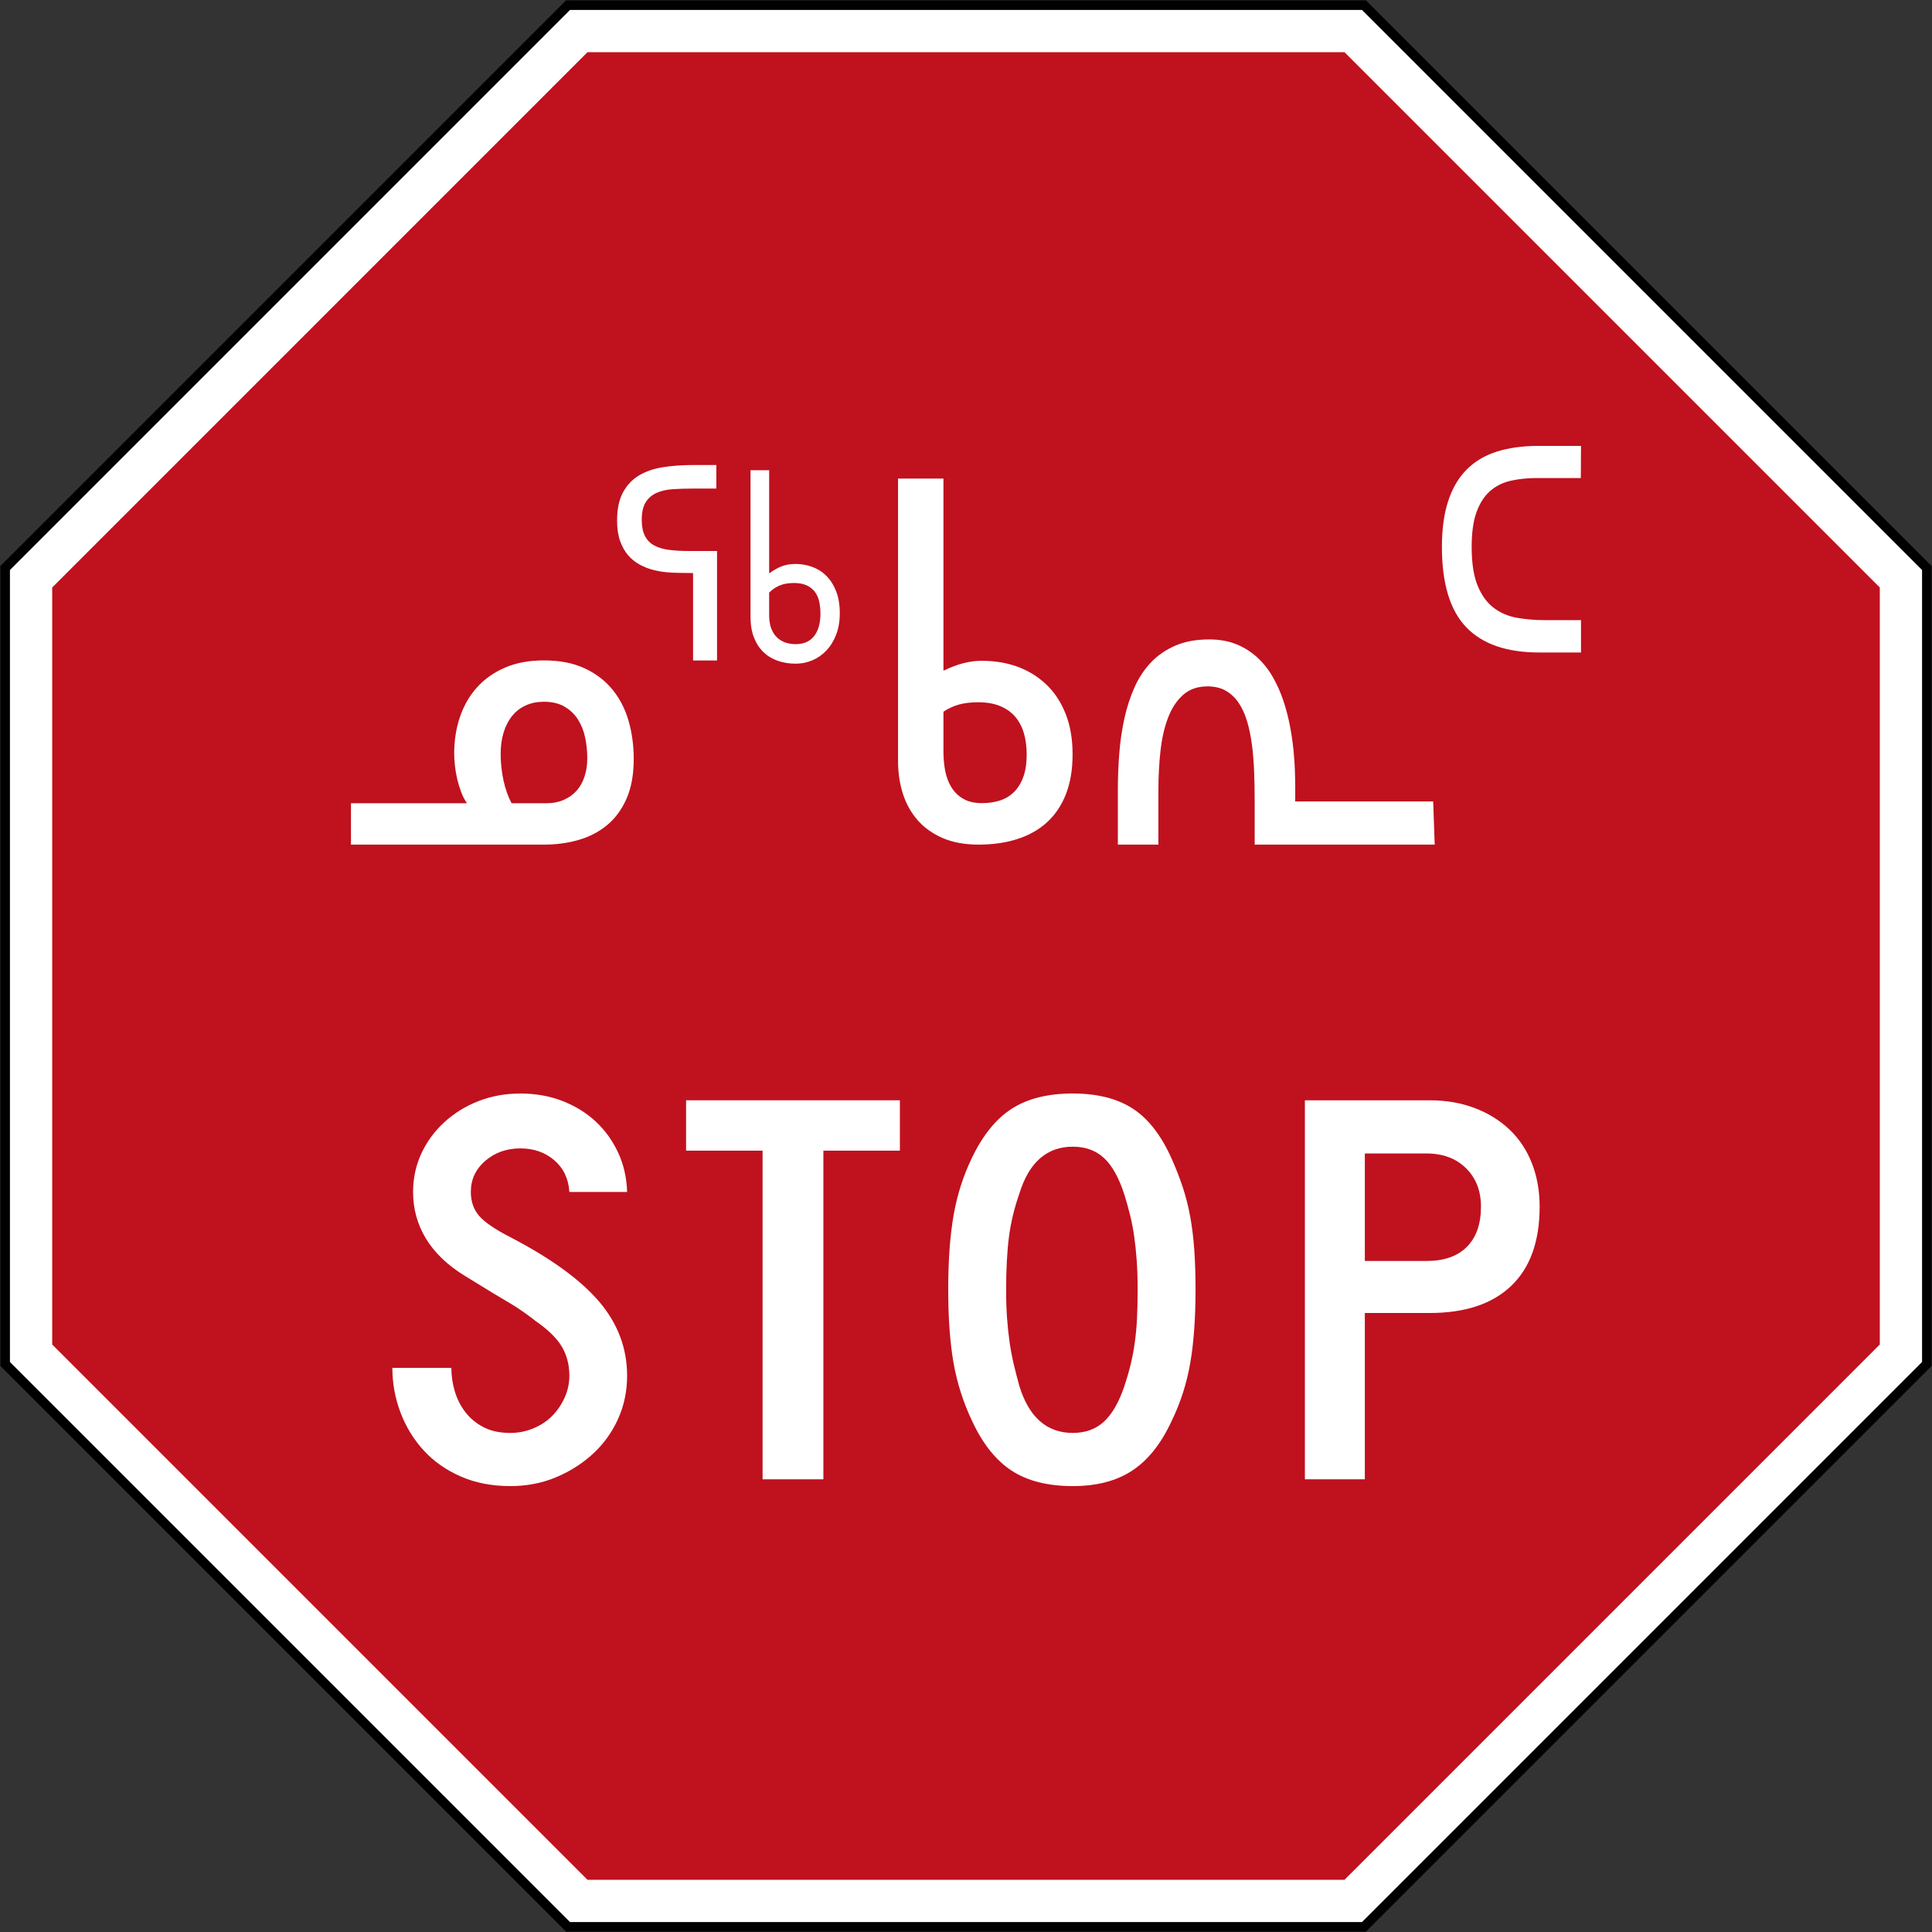 <?xml version="1.0" encoding="UTF-8" standalone="no"?>
<!-- Created with Inkscape (http://www.inkscape.org/) -->

<svg
   xmlns:dc="http://purl.org/dc/elements/1.1/"
   xmlns:cc="http://creativecommons.org/ns#"
   xmlns:rdf="http://www.w3.org/1999/02/22-rdf-syntax-ns#"
   xmlns:svg="http://www.w3.org/2000/svg"
   xmlns="http://www.w3.org/2000/svg"
   xmlns:sodipodi="http://sodipodi.sourceforge.net/DTD/sodipodi-0.dtd"
   xmlns:inkscape="http://www.inkscape.org/namespaces/inkscape"
   width="1010.4"
   height="1010.4"
   id="svg2"
   sodipodi:version="0.32"
   inkscape:version="0.48.4 r9939"
   version="1.0"
   sodipodi:docname="Ajax.svg"
   inkscape:output_extension="org.inkscape.output.svg.inkscape">
  <rect width="100%" height="100%" fill="#333333" stroke="none"/>
  <defs
     id="defs4">
    <inkscape:perspective
       sodipodi:type="inkscape:persp3d"
       inkscape:vp_x="0 : 300.5 : 1"
       inkscape:vp_y="0 : 1000 : 0"
       inkscape:vp_z="601 : 300.5 : 1"
       inkscape:persp3d-origin="300.5 : 200.33333 : 1"
       id="perspective3380" />
    <inkscape:perspective
       id="perspective3990"
       inkscape:persp3d-origin="375 : 250 : 1"
       inkscape:vp_z="750 : 375 : 1"
       inkscape:vp_y="0 : 1000 : 0"
       inkscape:vp_x="0 : 375 : 1"
       sodipodi:type="inkscape:persp3d" />
  </defs>
  <sodipodi:namedview
     id="base"
     pagecolor="#ffffff"
     bordercolor="#666666"
     borderopacity="1.0"
     gridtolerance="10000"
     guidetolerance="10"
     objecttolerance="10"
     inkscape:pageopacity="0.0"
     inkscape:pageshadow="2"
     inkscape:zoom="0.44192573"
     inkscape:cx="482.47738"
     inkscape:cy="479.21742"
     inkscape:document-units="px"
     inkscape:current-layer="layer1"
     width="601px"
     height="601px"
     inkscape:window-width="1280"
     inkscape:window-height="1001"
     inkscape:window-x="-8"
     inkscape:window-y="-8"
     showgrid="false"
     fit-margin-top="0.2"
     fit-margin-left="0.2"
     fit-margin-right="0.2"
     fit-margin-bottom="0.2"
     inkscape:window-maximized="1"
     showguides="true"
     inkscape:guide-bbox="true" />
  <g
     inkscape:label="Layer 1"
     inkscape:groupmode="layer"
     id="layer1"
     transform="translate(1515.529,3241.075)">
    <rect
       style="color:#000000;fill:#000000;fill-opacity:1;fill-rule:nonzero;stroke:none;stroke-width:0.874;marker:none;visibility:visible;display:inline;overflow:visible"
       id="rect3653"
       width="0"
       height="27.202"
       x="578.738"
       y="298.168"
       rx="249.482"
       ry="27.202" />
    <path
       inkscape:connector-curvature="0"
       id="path3940"
       d="m -1219.507,-2230.875 -295.822,-295.822 10e-5,-418.356 295.822,-295.822 418.356,3e-4 295.822,295.822 -2e-4,418.356 -295.822,295.822 z"
       style="fill:#000000;fill-opacity:1;stroke:none" />
    <path
       inkscape:connector-curvature="0"
       id="path3942"
       d="m -1217.436,-2235.875 -292.893,-292.893 10e-5,-414.214 292.893,-292.894 414.213,3e-4 292.893,292.893 -2e-4,414.214 -292.893,292.893 z"
       style="fill:#ffffff;fill-opacity:1;stroke:none" />
    <path
       style="fill:#c0111e;fill-opacity:1;stroke:none"
       d="m -1208.282,-2257.975 -279.947,-279.947 10e-5,-395.905 279.947,-279.948 395.905,4e-4 279.947,279.947 -2e-4,395.905 -279.947,279.947 z"
       id="path3944"
       inkscape:connector-curvature="0" />
    <path
       inkscape:connector-curvature="0"
       id="text3287"
       nodetypes="csssssssccssssssssscscsssssssssccssssscscc"
       d="m -1187.565,-2521.567 c 0,8.091 -1.585,15.633 -4.758,22.636 -3.172,7 -7.549,13.063 -13.129,18.193 -5.58,5.127 -12.035,9.222 -19.369,12.279 -7.332,3.057 -15.267,4.585 -23.802,4.585 -9.63,0 -18.274,-1.675 -25.93,-5.027 -7.658,-3.353 -14.111,-7.888 -19.364,-13.606 -5.252,-5.719 -9.302,-12.325 -12.147,-19.823 -2.846,-7.497 -4.267,-15.285 -4.267,-23.37 l 30.854,0 c 0,4.142 0.601,8.234 1.804,12.274 1.202,4.041 3.062,7.691 5.58,10.947 2.518,3.256 5.693,5.87 9.523,7.841 3.83,1.971 8.48,2.957 13.95,2.957 4.161,0 8.156,-0.788 11.987,-2.366 3.83,-1.577 7.113,-3.745 9.848,-6.509 2.734,-2.764 4.921,-5.967 6.561,-9.618 1.64,-3.645 2.459,-7.444 2.459,-11.394 0,-5.718 -1.313,-10.794 -3.938,-15.229 -2.625,-4.436 -7.219,-8.924 -13.784,-13.461 -1.096,-0.987 -8.043,-6.162 -12.968,-9.024 -4.925,-2.861 -12.968,-7.742 -24.128,-14.639 -8.969,-5.525 -15.697,-11.987 -20.185,-19.383 -4.488,-7.398 -6.732,-15.532 -6.731,-24.405 0,-7.103 1.421,-13.76 4.267,-19.971 2.845,-6.212 6.838,-11.684 11.981,-16.418 5.141,-4.734 11.106,-8.433 17.892,-11.096 6.785,-2.663 14.115,-3.995 21.989,-3.995 7.88,0 15.158,1.282 21.834,3.846 6.675,2.564 12.474,6.114 17.396,10.654 4.921,4.538 8.862,9.963 11.816,16.274 2.955,6.311 4.544,13.213 4.763,20.707 l -30.202,0 c -0.434,-6.905 -3.059,-12.426 -7.874,-16.567 -4.816,-4.141 -10.726,-6.212 -17.732,-6.212 -7.22,0 -13.345,2.171 -18.378,6.51 -5.032,4.339 -7.549,9.762 -7.549,16.269 0,4.93 1.423,9.071 4.268,12.423 2.846,3.352 8.315,7.101 16.409,11.241 21.231,11.044 36.715,22.286 46.452,33.725 9.736,11.438 14.604,24.356 14.604,38.752 l 0,0 z"
       style="fill:#ffffff;stroke:none" />
    <path
       inkscape:connector-curvature="0"
       id="text3293"
       d="m -1084.914,-2639.306 0,171.883 -31.8,0 0,-171.883 -40.005,0 0,-26.337 111.811,0 0,26.337 -40.006,0 z"
       style="fill:#ffffff;stroke:none" />
    <path
       inkscape:connector-curvature="0"
       id="text3299"
       d="m -890.284,-2566.825 c 0,15.187 -0.93,28.104 -2.797,38.755 -1.864,10.65 -5.103,20.709 -9.717,30.177 -5.482,11.832 -12.338,20.462 -20.566,25.885 -8.225,5.422 -18.591,8.133 -31.098,8.133 -13.167,0 -23.863,-2.712 -32.09,-8.133 -8.228,-5.423 -15.085,-14.053 -20.569,-25.885 -4.607,-9.666 -7.842,-19.777 -9.707,-30.327 -1.865,-10.551 -2.797,-23.419 -2.797,-38.605 0,-14.987 0.933,-27.854 2.797,-38.605 1.864,-10.75 5.1,-20.859 9.707,-30.326 5.705,-11.833 12.671,-20.363 20.901,-25.592 8.231,-5.227 18.814,-7.841 31.76,-7.841 12.721,0 23.142,2.614 31.26,7.841 8.119,5.228 14.922,13.957 20.404,26.187 2.197,4.929 4.118,9.859 5.766,14.789 1.646,4.93 2.962,10.106 3.951,15.529 0.987,5.423 1.703,11.242 2.14,17.457 0.437,6.212 0.656,13.067 0.656,20.561 l 0,0 z m -30.28,0 c 0,-5.525 -0.165,-10.556 -0.491,-15.09 -0.328,-4.534 -0.766,-8.726 -1.315,-12.572 -0.55,-3.845 -1.263,-7.543 -2.141,-11.091 -0.876,-3.548 -1.864,-7.098 -2.96,-10.649 -2.854,-8.878 -6.42,-15.29 -10.697,-19.235 -4.28,-3.945 -9.71,-5.917 -16.29,-5.917 -13.607,0 -22.93,8.186 -27.972,24.557 -2.639,7.494 -4.451,15.037 -5.435,22.63 -0.985,7.594 -1.476,16.912 -1.476,27.956 0,5.326 0.164,10.21 0.492,14.648 0.33,4.439 0.768,8.582 1.317,12.429 0.549,3.845 1.262,7.642 2.138,11.388 0.877,3.747 1.864,7.593 2.965,11.535 5.042,16.37 14.364,24.557 27.972,24.557 6.58,0 12.011,-1.974 16.29,-5.917 4.278,-3.946 7.843,-10.159 10.697,-18.64 1.311,-3.942 2.408,-7.739 3.288,-11.385 0.88,-3.647 1.593,-7.444 2.141,-11.39 0.543,-3.945 0.927,-8.137 1.149,-12.576 0.219,-4.44 0.329,-9.518 0.329,-15.236 l 0,0 z"
       style="fill:#ffffff;stroke:none" />
    <path
       inkscape:connector-curvature="0"
       id="text3305"
       d="m -710.327,-2610.018 c 0,18.142 -4.954,31.945 -14.856,41.413 -9.904,9.469 -24.105,14.203 -42.606,14.203 l -33.957,0 0,86.98 -31.349,0 0,-198.219 65.305,0 c 8.49,0 16.27,1.332 23.346,3.995 7.073,2.664 13.168,6.412 18.284,11.245 5.114,4.834 9.033,10.702 11.753,17.606 2.721,6.904 4.079,14.496 4.079,22.778 l 0,0 z m -30.689,0 c 0,-8.282 -2.612,-14.987 -7.835,-20.115 -5.225,-5.127 -12.083,-7.693 -20.573,-7.693 l -32.322,0 0,56.212 32.322,0 c 9.141,0 16.164,-2.467 21.06,-7.4 4.898,-4.932 7.348,-11.932 7.348,-21.004 l 0,0 z"
       style="fill:#ffffff;stroke:none" />
    <path
       inkscape:connector-curvature="0"
       d="m -1331.975,-2820.983 60.663,0 c -1.158,-1.639 -2.155,-3.562 -2.994,-5.766 -0.839,-2.205 -1.533,-4.466 -2.084,-6.785 -0.549,-2.317 -0.954,-4.65 -1.215,-6.997 -0.261,-2.346 -0.391,-4.508 -0.391,-6.487 0,-6.785 0.998,-13.13 2.994,-19.038 1.996,-5.908 4.947,-11.052 8.852,-15.434 3.905,-4.382 8.78,-7.844 14.623,-10.389 5.844,-2.544 12.642,-3.816 20.395,-3.816 8.331,0 15.463,1.386 21.392,4.155 5.929,2.77 10.805,6.516 14.623,11.237 3.818,4.72 6.61,10.191 8.374,16.409 1.764,6.219 2.647,12.806 2.647,19.759 0,8.029 -1.23,14.884 -3.688,20.565 -2.459,5.682 -5.815,10.303 -10.067,13.865 -4.252,3.562 -9.213,6.177 -14.884,7.844 -5.67,1.668 -11.745,2.502 -18.224,2.502 l -101.019,0 0,-21.625 0,0 z m 78.281,-25.695 c 0,2.318 0.13,4.65 0.391,6.997 0.261,2.347 0.636,4.65 1.128,6.911 0.491,2.261 1.098,4.396 1.822,6.402 0.723,2.007 1.519,3.803 2.386,5.386 l 17.965,0 c 3.53,0 6.64,-0.593 9.33,-1.781 2.69,-1.188 4.947,-2.813 6.769,-4.876 1.823,-2.063 3.198,-4.551 4.122,-7.463 0.926,-2.912 1.389,-6.064 1.389,-9.457 0,-3.561 -0.362,-7.109 -1.085,-10.643 -0.723,-3.534 -1.967,-6.699 -3.731,-9.498 -1.764,-2.799 -4.108,-5.06 -7.029,-6.785 -2.922,-1.724 -6.553,-2.586 -10.892,-2.586 -3.472,0 -6.611,0.636 -9.417,1.909 -2.806,1.271 -5.179,3.095 -7.116,5.47 -1.938,2.374 -3.429,5.243 -4.47,8.608 -1.042,3.363 -1.562,7.166 -1.562,11.406 z"
       id="path249"
       style="fill:#ffffff;stroke:none" />
    <path
       inkscape:connector-curvature="0"
       d="m -1022.122,-2990.779 0,100.473 c 7.083,-3.46 13.703,-5.19 19.864,-5.19 6.909,0 13.199,1.035 18.87,3.105 5.671,2.071 10.665,5.147 14.984,9.231 4.317,4.084 7.7,9.188 10.147,15.314 2.447,6.126 3.671,13.216 3.671,21.27 0,7.941 -1.151,14.86 -3.454,20.758 -2.303,5.899 -5.585,10.805 -9.845,14.718 -4.26,3.914 -9.427,6.849 -15.502,8.805 -6.075,1.957 -12.854,2.936 -20.338,2.936 -7.254,0 -13.53,-1.149 -18.827,-3.446 -5.297,-2.297 -9.673,-5.431 -13.127,-9.401 -3.455,-3.971 -6.016,-8.592 -7.687,-13.867 -1.67,-5.274 -2.504,-10.918 -2.504,-16.929 l 0,-147.777 23.749,0 0,0 z m 18.223,116.979 c -3.972,0 -7.398,0.411 -10.277,1.234 -2.88,0.822 -5.528,2.056 -7.945,3.7 l 0,21.015 c 0,3.517 0.318,6.877 0.951,10.081 0.634,3.205 1.728,6.055 3.282,8.55 1.554,2.496 3.627,4.481 6.218,5.956 2.59,1.475 5.844,2.211 9.758,2.211 3.339,0 6.433,-0.454 9.284,-1.362 2.85,-0.908 5.311,-2.383 7.384,-4.424 2.073,-2.041 3.699,-4.68 4.88,-7.912 1.181,-3.233 1.77,-7.174 1.77,-11.825 0,-4.027 -0.49,-7.714 -1.468,-11.061 -0.978,-3.346 -2.49,-6.211 -4.534,-8.592 -2.043,-2.383 -4.664,-4.24 -7.859,-5.572 -3.196,-1.334 -7.011,-2 -11.444,-2 z"
       id="path251"
       style="fill:#ffffff;stroke:none" />
    <path
       inkscape:connector-curvature="0"
       d="m -930.913,-2799.359 0,-28.339 c 0,-6.359 0.244,-12.736 0.73,-19.129 0.49,-6.392 1.376,-12.517 2.66,-18.372 1.286,-5.857 3.047,-11.304 5.284,-16.342 2.235,-5.038 5.127,-9.415 8.674,-13.13 3.547,-3.716 7.813,-6.644 12.799,-8.785 4.988,-2.142 10.846,-3.212 17.582,-3.212 5.448,0 10.253,0.866 14.42,2.597 4.161,1.732 7.813,4.062 10.947,6.991 3.137,2.928 5.795,6.313 7.98,10.154 2.185,3.842 3.997,7.905 5.438,12.187 1.438,4.282 2.582,8.627 3.43,13.035 0.85,4.408 1.478,8.642 1.889,12.705 0.413,4.063 0.67,7.809 0.771,11.242 0.104,3.432 0.154,6.281 0.154,8.548 l 0,7.273 72.153,0 0.793,22.576 -94.15,0 0,-22.576 c 0,-5.163 -0.091,-10.233 -0.27,-15.208 -0.181,-4.974 -0.553,-9.682 -1.119,-14.123 -0.566,-4.44 -1.4,-8.549 -2.506,-12.327 -1.104,-3.778 -2.571,-7.037 -4.395,-9.776 -1.825,-2.74 -4.074,-4.881 -6.748,-6.424 -2.674,-1.543 -5.883,-2.315 -9.638,-2.315 -5.192,0 -9.457,1.495 -12.801,4.487 -3.342,2.991 -5.962,6.991 -7.863,11.997 -1.903,5.006 -3.213,10.8 -3.935,17.381 -0.718,6.581 -1.078,13.492 -1.078,20.735 l 0,28.148 -21.202,0 0,0 z"
       id="path253"
       style="fill:#ffffff;stroke:none" />
    <path
       inkscape:connector-curvature="0"
       d="m -1140.906,-2985.563 -12.251,0 c -3.803,0 -7.341,0.113 -10.615,0.343 -3.273,0.228 -6.094,0.879 -8.463,1.955 -2.37,1.075 -4.24,2.704 -5.611,4.887 -1.371,2.184 -2.058,5.23 -2.058,9.139 0,3.454 0.546,6.256 1.637,8.408 1.091,2.149 2.696,3.811 4.816,4.985 2.119,1.173 4.723,1.955 7.808,2.346 3.086,0.392 6.655,0.587 10.708,0.587 l 14.401,0 0,57.248 -12.531,0 0,-45.714 -7.575,-0.098 c -1.934,0 -4.084,-0.113 -6.454,-0.342 -2.368,-0.229 -4.738,-0.652 -7.106,-1.271 -2.37,-0.62 -4.676,-1.548 -6.921,-2.785 -2.244,-1.239 -4.223,-2.852 -5.938,-4.839 -1.713,-1.987 -3.101,-4.464 -4.162,-7.429 -1.06,-2.964 -1.589,-6.5 -1.589,-10.605 0,-6.061 1.028,-10.996 3.086,-14.809 2.058,-3.812 4.863,-6.777 8.416,-8.895 3.553,-2.118 7.746,-3.551 12.579,-4.301 4.832,-0.749 10.022,-1.123 15.571,-1.123 l 12.251,0 0,12.315 0,0 z"
       id="path255"
       style="fill:#ffffff;stroke:none" />
    <path
       inkscape:connector-curvature="0"
       d="m -1113.274,-2995.146 0,53.946 c 2.492,-1.815 4.789,-3.09 6.89,-3.828 2.102,-0.737 4.348,-1.106 6.743,-1.106 3.127,0 6.096,0.511 8.905,1.531 2.809,1.021 5.278,2.595 7.403,4.721 2.126,2.128 3.823,4.807 5.094,8.041 1.271,3.233 1.906,7.061 1.906,11.486 0,4.14 -0.623,7.842 -1.869,11.102 -1.246,3.262 -2.932,6.027 -5.057,8.296 -2.125,2.268 -4.581,3.998 -7.366,5.19 -2.785,1.191 -5.692,1.787 -8.722,1.787 -3.372,0 -6.499,-0.497 -9.382,-1.489 -2.883,-0.992 -5.387,-2.509 -7.513,-4.551 -2.125,-2.042 -3.787,-4.594 -4.985,-7.657 -1.197,-3.063 -1.795,-6.665 -1.795,-10.805 l 0,-76.662 9.748,0 0,0 z m 0,75.896 c 0,2.609 0.354,4.864 1.063,6.763 0.709,1.899 1.686,3.46 2.932,4.68 1.246,1.219 2.712,2.127 4.397,2.722 1.686,0.596 3.506,0.893 5.46,0.893 4.251,0 7.476,-1.418 9.675,-4.253 2.199,-2.836 3.299,-6.722 3.299,-11.656 0,-2.381 -0.232,-4.565 -0.696,-6.551 -0.465,-1.985 -1.246,-3.673 -2.346,-5.062 -1.1,-1.389 -2.529,-2.482 -4.288,-3.275 -1.758,-0.793 -3.958,-1.191 -6.597,-1.191 -2.883,0 -5.362,0.44 -7.44,1.319 -2.078,0.879 -3.897,2.112 -5.46,3.7 l 0,11.911 z"
       id="path257"
       style="fill:#ffffff;stroke:none" />
    <path
       inkscape:connector-curvature="0"
       d="m -688.681,-2899.83 -21.846,0 c -17.038,0 -29.781,-4.418 -38.232,-13.254 -8.449,-8.836 -12.674,-22.84 -12.674,-42.01 0,-9.232 1.082,-17.178 3.247,-23.846 2.162,-6.666 5.358,-12.15 9.582,-16.449 4.227,-4.3 9.482,-7.455 15.768,-9.467 6.285,-2.012 13.584,-3.019 21.897,-3.019 l 22.258,0 -0.102,16.804 -23.083,0 c -4.74,0 -9.189,0.453 -13.346,1.362 -4.155,0.907 -7.764,2.662 -10.819,5.266 -3.057,2.603 -5.462,6.252 -7.214,10.946 -1.752,4.694 -2.627,10.828 -2.627,18.402 0,8.441 1.029,15.186 3.09,20.235 2.061,5.049 4.843,8.915 8.347,11.597 3.504,2.682 7.557,4.438 12.16,5.266 4.602,0.828 9.481,1.243 14.632,1.243 l 18.961,0 0,16.925 z"
       id="path261"
       style="fill:#ffffff;stroke:none" />
  </g>
</svg>
